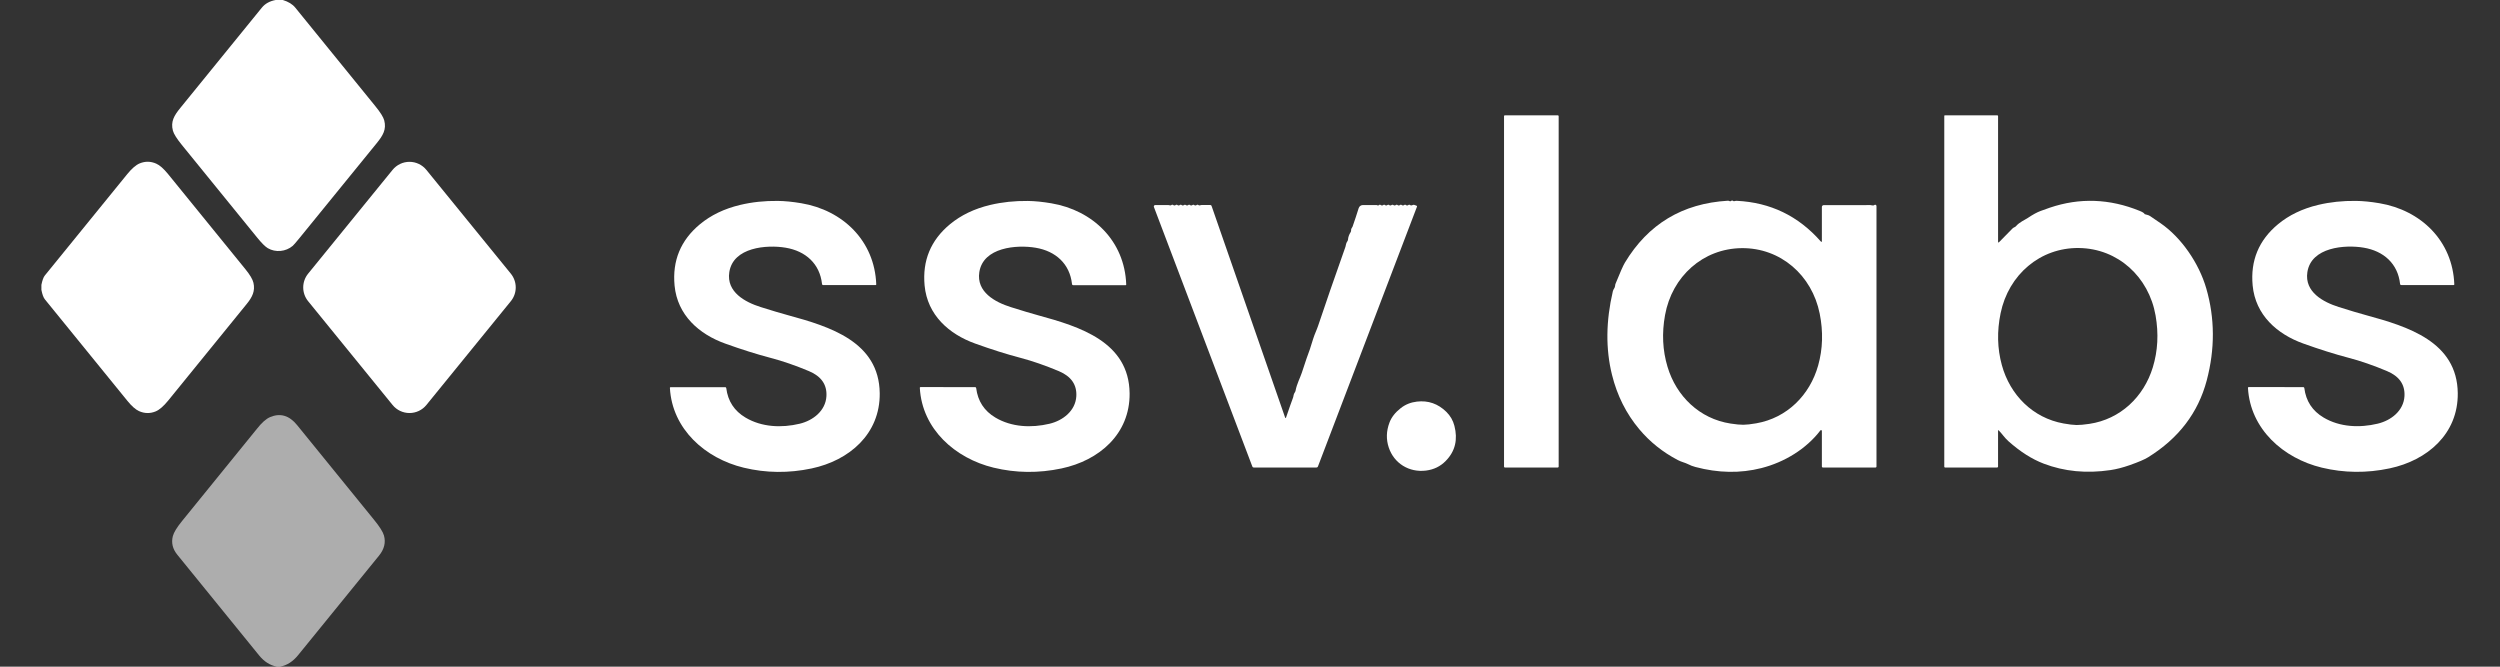 <svg width="180" height="48" viewBox="0 0 180 48" fill="none" xmlns="http://www.w3.org/2000/svg">
<rect x="0" y="0" width="180" height="48" fill="#333333" stroke="none"/>
<g clip-path="url(#clip0_9609_14876)">
<path d="M20.364 0C20.761 0.12 21.06 0.303 21.261 0.551C23.178 2.912 25.095 5.271 27.013 7.63C27.386 8.087 27.603 8.432 27.664 8.666C27.837 9.322 27.567 9.762 27.128 10.303C25.273 12.586 23.416 14.867 21.558 17.147C21.303 17.46 21.143 17.644 21.078 17.7C20.58 18.127 19.836 18.195 19.282 17.869C19.095 17.759 18.836 17.501 18.506 17.094C16.705 14.877 14.903 12.659 13.099 10.442C12.727 9.984 12.51 9.639 12.449 9.407C12.275 8.752 12.544 8.308 12.985 7.769C14.942 5.364 16.898 2.958 18.853 0.551C19.089 0.262 19.421 0.078 19.85 0H20.364Z" fill="white"/>
<path d="M112.224 33.601C112.224 33.617 112.217 33.632 112.206 33.643C112.195 33.654 112.18 33.66 112.165 33.66H108.349C108.333 33.66 108.318 33.654 108.307 33.643C108.296 33.632 108.29 33.617 108.29 33.601V8.361C108.29 8.345 108.296 8.33 108.307 8.319C108.318 8.308 108.333 8.302 108.349 8.302H112.165C112.18 8.302 112.195 8.308 112.206 8.319C112.217 8.33 112.224 8.345 112.224 8.361V33.601Z" fill="white"/>
<path d="M143.86 31.022V33.598C143.86 33.615 143.853 33.63 143.842 33.642C143.83 33.654 143.815 33.66 143.798 33.66H140.041C140.027 33.66 140.014 33.655 140.004 33.645C139.994 33.635 139.988 33.621 139.988 33.607V8.346C139.988 8.334 139.993 8.323 140.001 8.315C140.009 8.306 140.019 8.302 140.031 8.302H143.798C143.84 8.302 143.861 8.322 143.861 8.364V17.395C143.861 17.473 143.888 17.484 143.941 17.428C144.444 16.907 144.764 16.581 144.901 16.45C144.942 16.411 144.987 16.382 145.037 16.362C145.084 16.344 145.123 16.316 145.155 16.279C145.398 15.994 145.792 15.834 146.012 15.686C146.37 15.446 146.674 15.281 146.926 15.189C147.25 15.072 147.467 14.994 147.576 14.957C149.732 14.224 151.896 14.301 154.068 15.188C154.27 15.269 154.386 15.346 154.418 15.419C154.421 15.427 154.487 15.445 154.616 15.475C154.686 15.49 154.754 15.52 154.821 15.567C155.15 15.791 155.393 15.957 155.551 16.065C157.061 17.102 158.325 18.951 158.852 20.767C159.473 22.914 159.484 25.122 158.885 27.39C158.271 29.716 156.863 31.561 154.661 32.925C154.414 33.079 153.973 33.268 153.338 33.491C152.847 33.664 152.384 33.783 151.951 33.847C150.23 34.102 148.63 33.947 147.152 33.384C146.304 33.062 145.454 32.522 144.603 31.764C144.34 31.532 144.156 31.241 143.917 30.998C143.879 30.958 143.86 30.966 143.86 31.022ZM149.507 30.601C149.737 30.604 150.047 30.576 150.437 30.518C152.665 30.184 154.352 28.578 155.003 26.447C155.364 25.263 155.43 24.02 155.202 22.717C154.714 19.93 152.491 17.897 149.692 17.857C146.892 17.816 144.612 19.782 144.043 22.554C143.776 23.85 143.806 25.095 144.133 26.288C144.722 28.438 146.361 30.092 148.578 30.49C148.966 30.56 149.275 30.597 149.507 30.601Z" fill="white"/>
<path d="M2.981 20.871V20.509C3.047 20.181 3.128 19.958 3.226 19.838C5.205 17.403 7.185 14.968 9.164 12.534C9.493 12.131 9.791 11.874 10.058 11.764C10.456 11.601 10.853 11.607 11.249 11.783C11.5 11.893 11.783 12.142 12.097 12.528C13.973 14.836 15.83 17.121 17.67 19.384C17.999 19.788 18.192 20.114 18.248 20.361C18.385 20.954 18.166 21.389 17.765 21.884C15.869 24.217 13.985 26.535 12.112 28.838C11.777 29.249 11.475 29.511 11.205 29.622C10.806 29.785 10.408 29.778 10.009 29.6C9.76 29.487 9.48 29.24 9.169 28.857C7.191 26.424 5.213 23.991 3.235 21.558C3.127 21.426 3.043 21.197 2.981 20.871Z" fill="white"/>
<path d="M36.781 21.685L30.7 29.159C30.553 29.34 30.367 29.486 30.157 29.586C29.946 29.686 29.716 29.738 29.483 29.738C29.25 29.738 29.02 29.686 28.809 29.586C28.599 29.486 28.413 29.34 28.266 29.159L22.185 21.686C21.957 21.407 21.832 21.057 21.832 20.696C21.832 20.335 21.956 19.986 22.183 19.706L28.265 12.231C28.412 12.05 28.598 11.905 28.808 11.804C29.018 11.704 29.248 11.652 29.482 11.652C29.715 11.652 29.945 11.704 30.155 11.804C30.366 11.905 30.551 12.05 30.698 12.231L36.78 19.704C37.008 19.984 37.132 20.333 37.133 20.694C37.133 21.055 37.009 21.405 36.781 21.685Z" fill="white"/>
<path d="M56.005 14.466C56.502 14.471 57.064 14.527 57.691 14.632C60.691 15.135 62.975 17.346 63.09 20.472C63.09 20.479 63.089 20.486 63.086 20.493C63.084 20.5 63.08 20.506 63.075 20.511C63.071 20.516 63.065 20.52 63.059 20.523C63.052 20.525 63.045 20.527 63.038 20.527H59.279C59.222 20.527 59.191 20.498 59.185 20.442C59.025 18.992 58.009 18.077 56.569 17.835C55.211 17.606 52.78 17.795 52.509 19.601C52.294 21.028 53.645 21.754 54.773 22.109C55.572 22.361 56.239 22.56 56.773 22.705C59.719 23.509 63.301 24.595 63.34 28.315C63.372 31.245 61.15 33.152 58.441 33.727C56.785 34.078 55.155 34.061 53.553 33.675C50.78 33.007 48.398 30.903 48.233 27.935C48.232 27.927 48.233 27.92 48.236 27.913C48.238 27.906 48.242 27.899 48.247 27.893C48.252 27.888 48.258 27.884 48.265 27.881C48.272 27.878 48.279 27.876 48.287 27.876H52.213C52.259 27.876 52.285 27.899 52.291 27.946C52.408 28.882 52.871 29.59 53.682 30.069C54.847 30.759 56.273 30.821 57.576 30.509C58.534 30.279 59.443 29.583 59.503 28.525C59.55 27.694 59.131 27.093 58.246 26.721C57.264 26.31 56.34 25.991 55.473 25.765C54.478 25.503 53.392 25.161 52.216 24.738C50.329 24.062 48.77 22.687 48.569 20.56C48.401 18.77 49.008 17.3 50.389 16.151C51.183 15.492 52.15 15.026 53.289 14.755C54.145 14.55 55.051 14.454 56.005 14.466Z" fill="white"/>
<path d="M74.011 14.469C74.507 14.475 75.068 14.531 75.695 14.637C78.695 15.143 80.977 17.355 81.088 20.481C81.089 20.488 81.088 20.495 81.085 20.502C81.083 20.509 81.079 20.515 81.074 20.52C81.069 20.525 81.064 20.529 81.057 20.532C81.051 20.534 81.044 20.536 81.037 20.536L77.277 20.533C77.221 20.533 77.19 20.505 77.184 20.448C77.025 18.998 76.011 18.081 74.571 17.838C73.214 17.607 70.784 17.795 70.51 19.601C70.295 21.026 71.644 21.754 72.772 22.11C73.57 22.363 74.237 22.562 74.77 22.708C77.715 23.514 81.295 24.604 81.332 28.323C81.36 31.253 79.137 33.156 76.427 33.728C74.771 34.078 73.142 34.06 71.541 33.672C68.77 33.002 66.39 30.895 66.227 27.929C66.226 27.921 66.227 27.914 66.23 27.907C66.232 27.899 66.236 27.893 66.242 27.887C66.246 27.882 66.253 27.878 66.26 27.875C66.266 27.872 66.274 27.87 66.281 27.87L70.207 27.873C70.253 27.873 70.279 27.896 70.285 27.942C70.401 28.879 70.864 29.588 71.673 30.068C72.837 30.758 74.263 30.821 75.566 30.51C76.524 30.282 77.434 29.586 77.495 28.53C77.542 27.698 77.124 27.097 76.24 26.724C75.258 26.312 74.334 25.992 73.469 25.764C72.474 25.503 71.388 25.16 70.213 24.736C68.326 24.059 66.769 22.682 66.571 20.555C66.405 18.765 67.013 17.296 68.394 16.149C69.189 15.491 70.156 15.027 71.295 14.756C72.152 14.553 73.057 14.457 74.011 14.469Z" fill="white"/>
<path d="M131.175 17.344V14.901C131.175 14.866 131.189 14.832 131.214 14.807C131.239 14.783 131.273 14.769 131.309 14.769C132.78 14.772 133.901 14.771 134.67 14.767C134.695 14.767 134.741 14.775 134.809 14.79C134.868 14.803 134.916 14.794 134.953 14.762C134.966 14.751 134.983 14.744 135.001 14.741C135.019 14.739 135.037 14.742 135.053 14.749C135.069 14.757 135.083 14.769 135.092 14.784C135.102 14.8 135.107 14.817 135.107 14.835V33.597C135.107 33.614 135.1 33.63 135.089 33.642C135.077 33.654 135.061 33.661 135.045 33.661H131.247C131.228 33.661 131.209 33.653 131.196 33.639C131.182 33.626 131.175 33.607 131.175 33.588V31.024C131.174 31.011 131.17 31 131.163 30.99C131.156 30.98 131.146 30.973 131.134 30.969C131.123 30.965 131.11 30.965 131.098 30.968C131.087 30.972 131.076 30.979 131.069 30.989C130.043 32.331 128.477 33.282 126.818 33.703C125.301 34.088 123.718 34.062 122.07 33.623C121.885 33.575 121.706 33.506 121.535 33.418C121.323 33.309 121.078 33.268 120.805 33.125C119.72 32.559 118.794 31.819 118.026 30.903C117.086 29.782 116.432 28.477 116.064 26.987C115.602 25.122 115.623 23.114 116.127 20.963C116.162 20.815 116.28 20.732 116.287 20.58C116.289 20.524 116.301 20.47 116.323 20.417C116.646 19.618 116.869 19.117 116.99 18.915C118.662 16.135 121.133 14.647 124.405 14.452C124.436 14.45 124.467 14.456 124.495 14.47C124.557 14.501 124.61 14.497 124.654 14.459C124.671 14.444 124.692 14.437 124.715 14.437C124.737 14.438 124.759 14.447 124.775 14.462C124.805 14.49 124.847 14.496 124.901 14.479C124.949 14.464 124.998 14.457 125.048 14.459C127.467 14.576 129.481 15.548 131.09 17.377C131.146 17.441 131.175 17.43 131.175 17.344ZM125.523 30.583C125.755 30.581 126.064 30.546 126.45 30.479C128.664 30.092 130.31 28.45 130.909 26.308C131.241 25.12 131.278 23.878 131.019 22.583C130.465 19.815 128.2 17.84 125.406 17.866C122.613 17.892 120.384 19.908 119.883 22.686C119.647 23.985 119.706 25.226 120.061 26.409C120.699 28.539 122.375 30.151 124.595 30.495C124.983 30.556 125.293 30.585 125.523 30.583Z" fill="white"/>
<path d="M169.626 14.465C170.123 14.47 170.685 14.525 171.312 14.631C174.313 15.134 176.595 17.345 176.71 20.471C176.71 20.478 176.709 20.485 176.707 20.492C176.704 20.498 176.7 20.504 176.695 20.509C176.691 20.515 176.685 20.518 176.679 20.521C176.672 20.524 176.666 20.525 176.659 20.525L172.899 20.524C172.842 20.524 172.811 20.496 172.805 20.439C172.647 18.99 171.631 18.076 170.191 17.833C168.832 17.603 166.402 17.792 166.13 19.599C165.916 21.023 167.267 21.75 168.395 22.106C169.192 22.358 169.859 22.557 170.393 22.702C173.339 23.507 176.92 24.593 176.959 28.313C176.989 31.242 174.767 33.147 172.058 33.722C170.403 34.073 168.774 34.055 167.172 33.67C164.399 33.001 162.019 30.897 161.853 27.929C161.852 27.922 161.853 27.914 161.856 27.907C161.858 27.9 161.862 27.893 161.867 27.888C161.873 27.882 161.879 27.878 161.885 27.875C161.892 27.872 161.9 27.87 161.907 27.87L165.833 27.872C165.879 27.872 165.905 27.895 165.911 27.941C166.028 28.877 166.492 29.585 167.302 30.065C168.465 30.755 169.892 30.817 171.195 30.504C172.153 30.275 173.062 29.579 173.122 28.522C173.168 27.691 172.75 27.09 171.866 26.719C170.884 26.306 169.96 25.987 169.093 25.76C168.098 25.498 167.012 25.156 165.836 24.734C163.951 24.058 162.391 22.682 162.191 20.556C162.024 18.765 162.631 17.296 164.013 16.148C164.807 15.489 165.773 15.024 166.912 14.752C167.769 14.548 168.673 14.452 169.626 14.465Z" fill="white"/>
<path d="M92.602 30.044C92.834 29.363 92.999 28.893 93.099 28.632C93.14 28.527 93.126 28.388 93.224 28.258C93.253 28.218 93.272 28.173 93.282 28.125C93.365 27.654 93.615 27.194 93.73 26.84C93.993 26.032 94.187 25.466 94.312 25.144C94.314 25.142 94.391 24.897 94.543 24.41C94.655 24.05 94.808 23.748 94.907 23.449C95.408 21.948 96.064 20.054 96.873 17.769C96.913 17.657 96.901 17.52 97.007 17.378C97.036 17.339 97.053 17.294 97.057 17.244C97.07 17.07 97.132 16.894 97.244 16.718C97.27 16.676 97.282 16.631 97.279 16.582C97.275 16.522 97.289 16.471 97.319 16.428C97.356 16.376 97.379 16.337 97.387 16.312C97.54 15.876 97.686 15.433 97.825 14.986C97.845 14.921 97.885 14.865 97.94 14.825C97.994 14.785 98.059 14.764 98.127 14.764H99.115C99.124 14.764 99.132 14.766 99.14 14.77C99.198 14.803 99.247 14.802 99.286 14.767C99.325 14.731 99.366 14.729 99.408 14.759C99.475 14.805 99.537 14.806 99.596 14.761C99.613 14.747 99.635 14.739 99.657 14.739C99.679 14.739 99.701 14.747 99.718 14.761C99.775 14.807 99.835 14.806 99.897 14.759C99.915 14.746 99.936 14.739 99.957 14.739C99.979 14.739 100 14.747 100.017 14.761C100.075 14.806 100.134 14.806 100.195 14.762C100.235 14.732 100.276 14.731 100.317 14.759C100.382 14.805 100.444 14.806 100.501 14.761C100.518 14.747 100.54 14.739 100.562 14.739C100.584 14.739 100.605 14.747 100.622 14.761C100.679 14.807 100.737 14.808 100.796 14.764C100.837 14.731 100.879 14.73 100.921 14.761C100.987 14.805 101.049 14.804 101.105 14.759C101.122 14.745 101.143 14.738 101.165 14.738C101.187 14.739 101.209 14.746 101.226 14.761C101.283 14.807 101.342 14.807 101.402 14.761C101.421 14.747 101.443 14.74 101.465 14.74C101.488 14.741 101.51 14.748 101.528 14.762C101.576 14.8 101.634 14.801 101.703 14.765C101.748 14.741 101.795 14.738 101.843 14.756L101.993 14.812C102.025 14.825 102.035 14.848 102.023 14.88L94.891 33.589C94.873 33.636 94.838 33.66 94.787 33.66H90.267C90.219 33.66 90.186 33.638 90.169 33.592L83.081 14.902C83.075 14.887 83.073 14.87 83.075 14.854C83.077 14.837 83.083 14.821 83.093 14.808C83.102 14.794 83.115 14.783 83.13 14.775C83.144 14.767 83.161 14.764 83.177 14.764H84.118C84.153 14.764 84.187 14.77 84.221 14.782C84.27 14.799 84.31 14.793 84.341 14.765C84.382 14.731 84.423 14.729 84.466 14.759C84.532 14.805 84.594 14.806 84.652 14.761C84.67 14.747 84.691 14.739 84.714 14.739C84.736 14.739 84.757 14.747 84.774 14.761C84.832 14.807 84.892 14.806 84.954 14.759C84.971 14.746 84.992 14.739 85.014 14.74C85.035 14.74 85.056 14.747 85.073 14.761C85.132 14.806 85.191 14.806 85.251 14.762C85.292 14.732 85.332 14.731 85.374 14.759C85.439 14.805 85.501 14.806 85.558 14.761C85.575 14.747 85.596 14.739 85.618 14.739C85.64 14.739 85.662 14.747 85.679 14.761C85.736 14.807 85.795 14.807 85.855 14.762C85.895 14.732 85.936 14.731 85.977 14.761C86.043 14.806 86.105 14.805 86.163 14.758C86.18 14.744 86.202 14.737 86.224 14.738C86.245 14.739 86.266 14.747 86.282 14.762C86.32 14.796 86.364 14.802 86.417 14.78C86.447 14.767 86.478 14.761 86.509 14.761H87.14C87.186 14.761 87.217 14.782 87.232 14.825L92.522 30.044C92.549 30.122 92.576 30.122 92.602 30.044Z" fill="white"/>
<path d="M102.674 33.881C101.456 34.035 100.366 33.363 99.987 32.211C99.795 31.628 99.813 31.033 100.042 30.425C100.184 30.043 100.456 29.696 100.855 29.384C101.189 29.122 101.578 28.966 102.022 28.915C102.833 28.822 103.537 29.067 104.134 29.651C104.424 29.935 104.62 30.273 104.719 30.666C104.965 31.625 104.792 32.478 104.091 33.189C103.709 33.58 103.237 33.81 102.674 33.881Z" fill="white"/>
<path d="M20.168 48H19.934C19.445 47.907 19.019 47.637 18.655 47.188C16.693 44.771 14.73 42.355 12.767 39.941C12.429 39.527 12.322 39.08 12.445 38.601C12.514 38.335 12.735 37.972 13.109 37.513C16.499 33.346 18.293 31.136 18.494 30.88C18.843 30.434 19.162 30.151 19.451 30.03C20.184 29.722 20.831 29.915 21.392 30.608C22.642 32.154 24.488 34.425 26.927 37.42C27.332 37.917 27.572 38.296 27.645 38.556C27.786 39.058 27.667 39.541 27.289 40.006C25.348 42.392 23.407 44.779 21.467 47.167C21.091 47.631 20.658 47.908 20.168 48Z" fill="white" fill-opacity="0.6"/>
</g>
<defs>
<clipPath id="clip0_9609_14876">
<rect width="174.038" height="48" fill="white" transform="translate(2.981)"/>
</clipPath>
</defs>
</svg>
